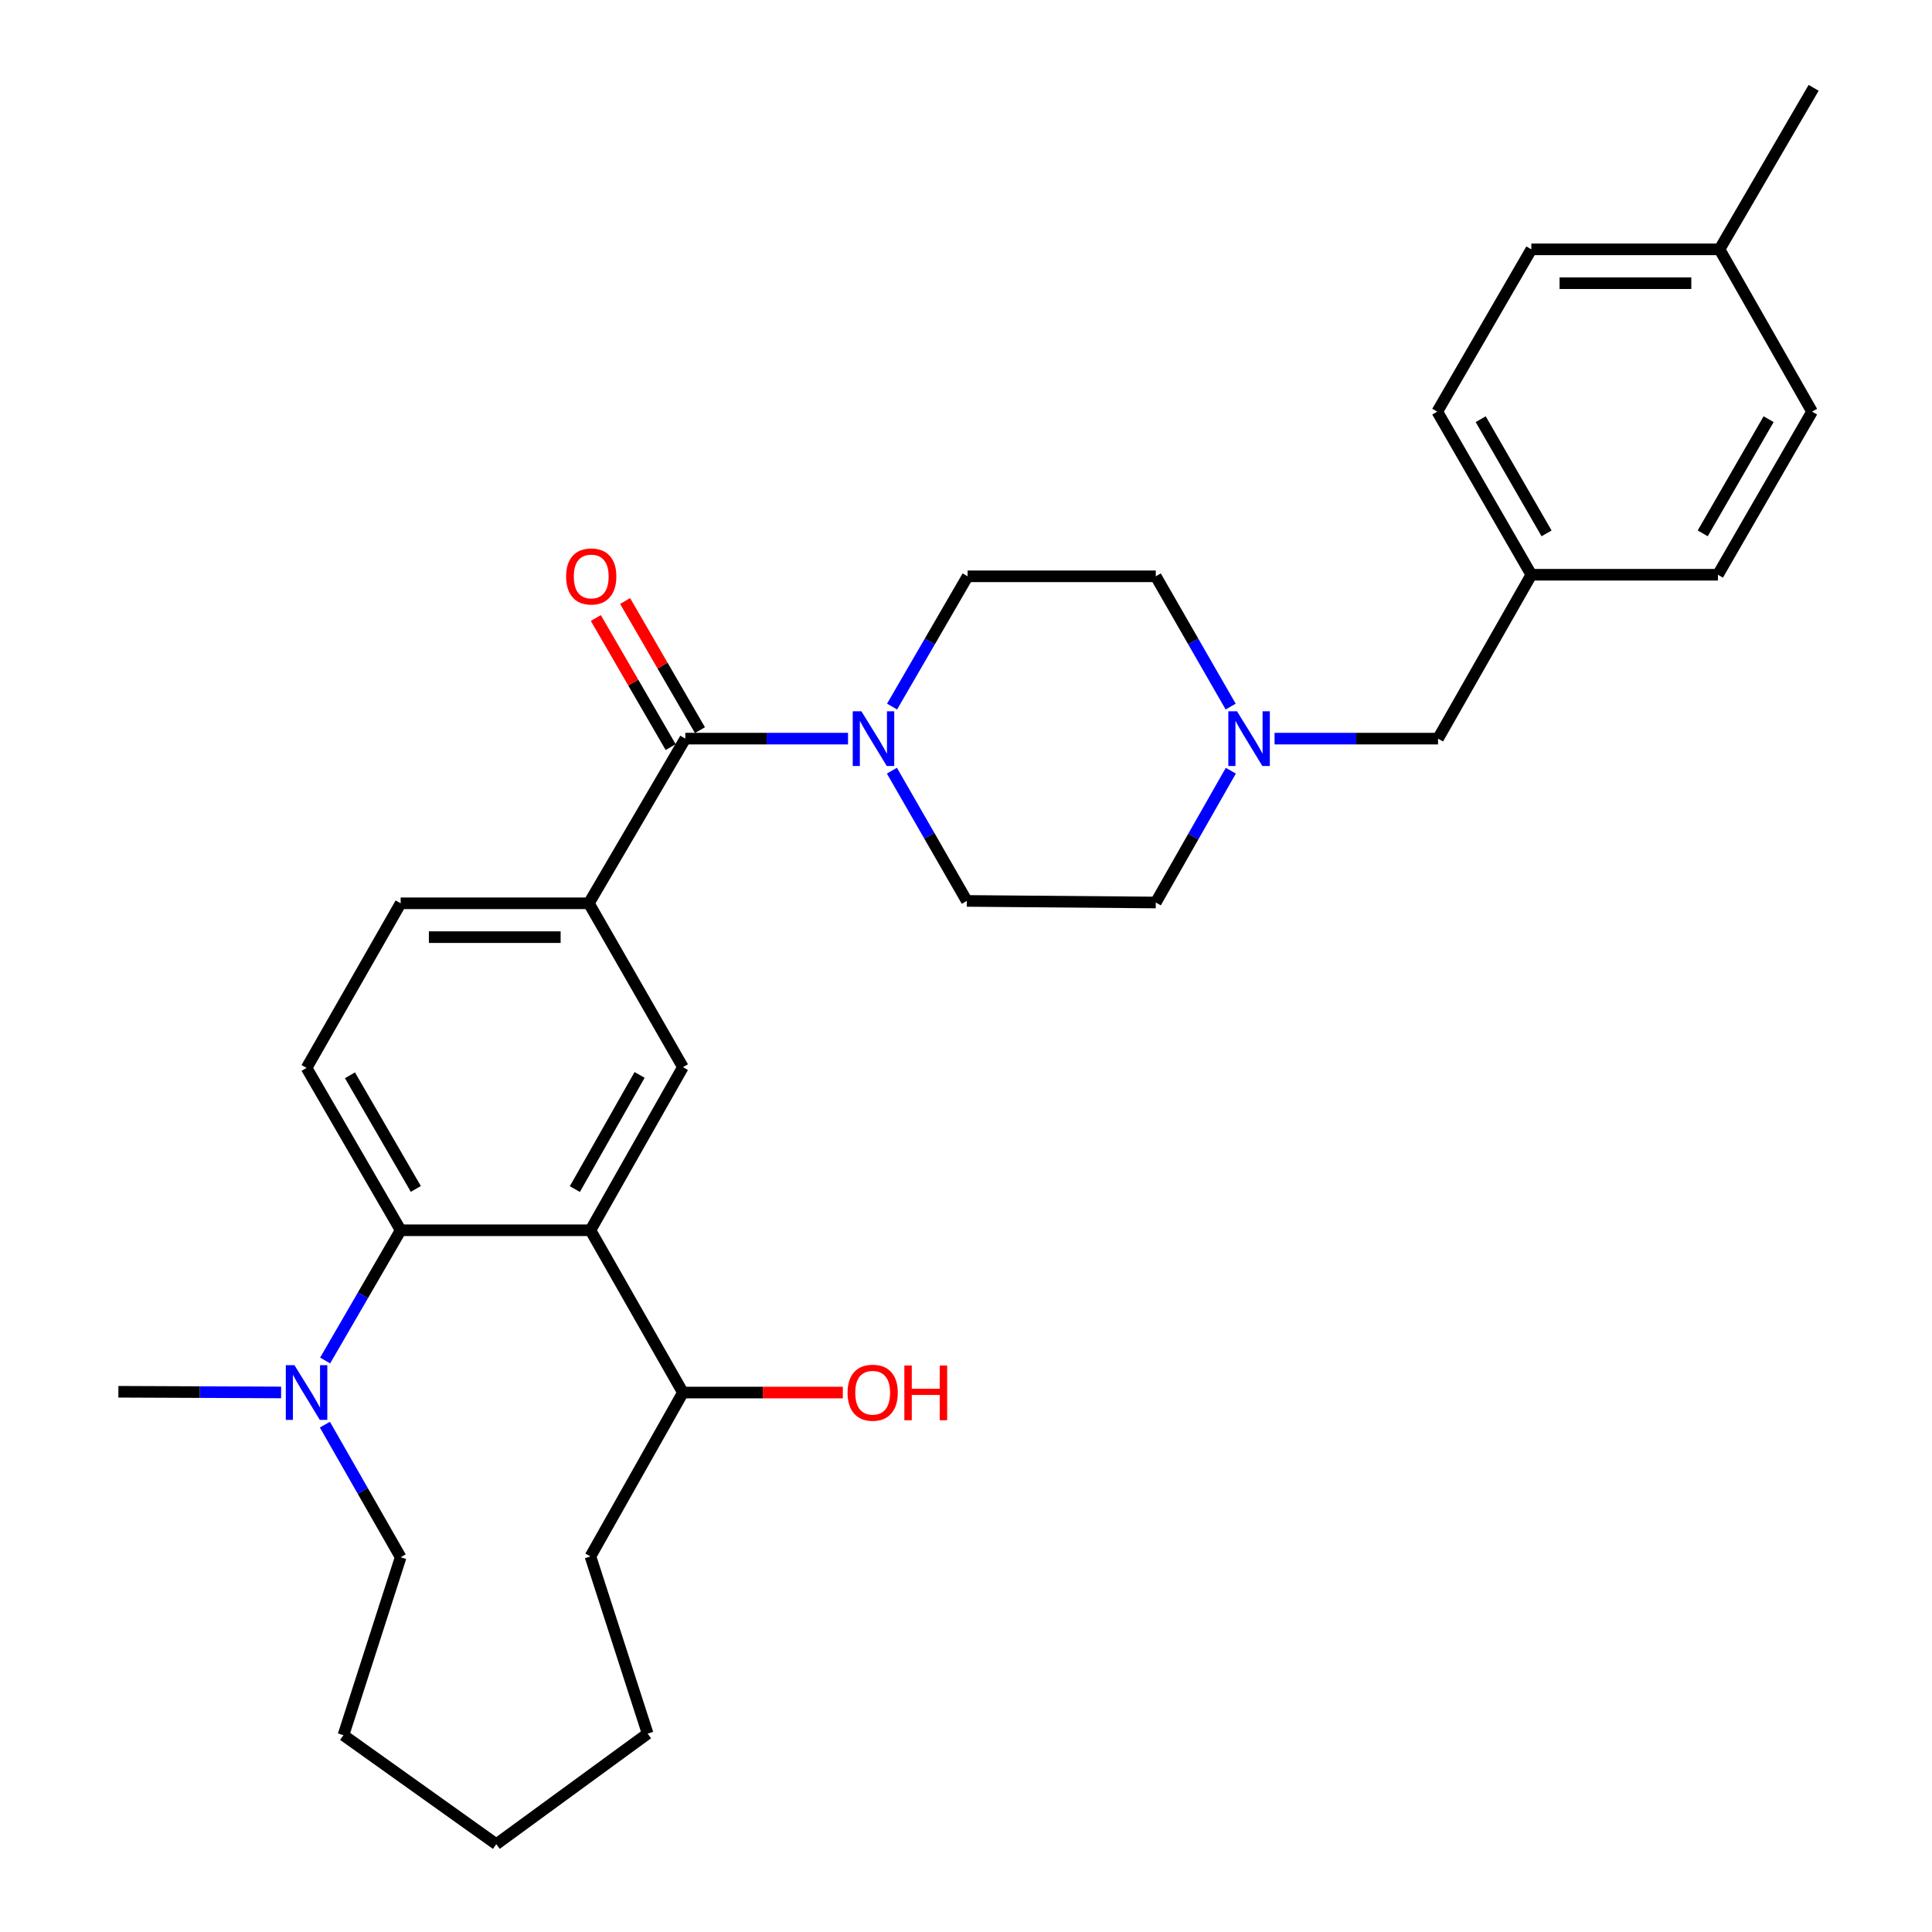 <?xml version='1.0' encoding='iso-8859-1'?>
<svg version='1.1' baseProfile='full'
              xmlns='http://www.w3.org/2000/svg'
                      xmlns:rdkit='http://www.rdkit.org/xml'
                      xmlns:xlink='http://www.w3.org/1999/xlink'
                  xml:space='preserve'
width='1000px' height='1000px' viewBox='0 0 1000 1000'>
<!-- END OF HEADER -->
<rect style='opacity:1.0;fill:#FFFFFF;stroke:none' width='1000' height='1000' x='0' y='0'> </rect>
<path class='bond-0' d='M 305.608,636.779 L 207.38,636.779' style='fill:none;fill-rule:evenodd;stroke:#000000;stroke-width:6px;stroke-linecap:butt;stroke-linejoin:miter;stroke-opacity:1' />
<path class='bond-3' d='M 305.608,636.779 L 353.476,552.356' style='fill:none;fill-rule:evenodd;stroke:#000000;stroke-width:6px;stroke-linecap:butt;stroke-linejoin:miter;stroke-opacity:1' />
<path class='bond-3' d='M 297.545,615.473 L 331.052,556.376' style='fill:none;fill-rule:evenodd;stroke:#000000;stroke-width:6px;stroke-linecap:butt;stroke-linejoin:miter;stroke-opacity:1' />
<path class='bond-9' d='M 305.608,636.779 L 353.476,720.784' style='fill:none;fill-rule:evenodd;stroke:#000000;stroke-width:6px;stroke-linecap:butt;stroke-linejoin:miter;stroke-opacity:1' />
<path class='bond-5' d='M 207.38,636.779 L 187.836,670.488' style='fill:none;fill-rule:evenodd;stroke:#000000;stroke-width:6px;stroke-linecap:butt;stroke-linejoin:miter;stroke-opacity:1' />
<path class='bond-5' d='M 187.836,670.488 L 168.292,704.197' style='fill:none;fill-rule:evenodd;stroke:#0000FF;stroke-width:6px;stroke-linecap:butt;stroke-linejoin:miter;stroke-opacity:1' />
<path class='bond-7' d='M 207.38,636.779 L 158.675,552.755' style='fill:none;fill-rule:evenodd;stroke:#000000;stroke-width:6px;stroke-linecap:butt;stroke-linejoin:miter;stroke-opacity:1' />
<path class='bond-7' d='M 215.235,615.388 L 181.141,556.571' style='fill:none;fill-rule:evenodd;stroke:#000000;stroke-width:6px;stroke-linecap:butt;stroke-linejoin:miter;stroke-opacity:1' />
<path class='bond-1' d='M 354.712,382.311 L 304.79,467.543' style='fill:none;fill-rule:evenodd;stroke:#000000;stroke-width:6px;stroke-linecap:butt;stroke-linejoin:miter;stroke-opacity:1' />
<path class='bond-2' d='M 354.712,382.311 L 396.825,382.311' style='fill:none;fill-rule:evenodd;stroke:#000000;stroke-width:6px;stroke-linecap:butt;stroke-linejoin:miter;stroke-opacity:1' />
<path class='bond-2' d='M 396.825,382.311 L 438.938,382.311' style='fill:none;fill-rule:evenodd;stroke:#0000FF;stroke-width:6px;stroke-linecap:butt;stroke-linejoin:miter;stroke-opacity:1' />
<path class='bond-10' d='M 362.293,377.918 L 342.926,344.504' style='fill:none;fill-rule:evenodd;stroke:#000000;stroke-width:6px;stroke-linecap:butt;stroke-linejoin:miter;stroke-opacity:1' />
<path class='bond-10' d='M 342.926,344.504 L 323.559,311.091' style='fill:none;fill-rule:evenodd;stroke:#FF0000;stroke-width:6px;stroke-linecap:butt;stroke-linejoin:miter;stroke-opacity:1' />
<path class='bond-10' d='M 347.132,386.705 L 327.765,353.292' style='fill:none;fill-rule:evenodd;stroke:#000000;stroke-width:6px;stroke-linecap:butt;stroke-linejoin:miter;stroke-opacity:1' />
<path class='bond-10' d='M 327.765,353.292 L 308.398,319.878' style='fill:none;fill-rule:evenodd;stroke:#FF0000;stroke-width:6px;stroke-linecap:butt;stroke-linejoin:miter;stroke-opacity:1' />
<path class='bond-11' d='M 461.646,398.894 L 481.028,432.605' style='fill:none;fill-rule:evenodd;stroke:#0000FF;stroke-width:6px;stroke-linecap:butt;stroke-linejoin:miter;stroke-opacity:1' />
<path class='bond-11' d='M 481.028,432.605 L 500.409,466.316' style='fill:none;fill-rule:evenodd;stroke:#000000;stroke-width:6px;stroke-linecap:butt;stroke-linejoin:miter;stroke-opacity:1' />
<path class='bond-12' d='M 461.731,365.723 L 481.279,332.01' style='fill:none;fill-rule:evenodd;stroke:#0000FF;stroke-width:6px;stroke-linecap:butt;stroke-linejoin:miter;stroke-opacity:1' />
<path class='bond-12' d='M 481.279,332.01 L 500.827,298.297' style='fill:none;fill-rule:evenodd;stroke:#000000;stroke-width:6px;stroke-linecap:butt;stroke-linejoin:miter;stroke-opacity:1' />
<path class='bond-4' d='M 353.476,552.356 L 304.79,467.543' style='fill:none;fill-rule:evenodd;stroke:#000000;stroke-width:6px;stroke-linecap:butt;stroke-linejoin:miter;stroke-opacity:1' />
<path class='bond-8' d='M 304.79,467.543 L 207.38,467.543' style='fill:none;fill-rule:evenodd;stroke:#000000;stroke-width:6px;stroke-linecap:butt;stroke-linejoin:miter;stroke-opacity:1' />
<path class='bond-8' d='M 290.179,485.066 L 221.991,485.066' style='fill:none;fill-rule:evenodd;stroke:#000000;stroke-width:6px;stroke-linecap:butt;stroke-linejoin:miter;stroke-opacity:1' />
<path class='bond-23' d='M 145.5,720.729 L 103.387,720.552' style='fill:none;fill-rule:evenodd;stroke:#0000FF;stroke-width:6px;stroke-linecap:butt;stroke-linejoin:miter;stroke-opacity:1' />
<path class='bond-23' d='M 103.387,720.552 L 61.274,720.375' style='fill:none;fill-rule:evenodd;stroke:#000000;stroke-width:6px;stroke-linecap:butt;stroke-linejoin:miter;stroke-opacity:1' />
<path class='bond-24' d='M 168.168,737.399 L 187.774,771.712' style='fill:none;fill-rule:evenodd;stroke:#0000FF;stroke-width:6px;stroke-linecap:butt;stroke-linejoin:miter;stroke-opacity:1' />
<path class='bond-24' d='M 187.774,771.712 L 207.38,806.025' style='fill:none;fill-rule:evenodd;stroke:#000000;stroke-width:6px;stroke-linecap:butt;stroke-linejoin:miter;stroke-opacity:1' />
<path class='bond-6' d='M 636.992,365.729 L 617.61,332.013' style='fill:none;fill-rule:evenodd;stroke:#0000FF;stroke-width:6px;stroke-linecap:butt;stroke-linejoin:miter;stroke-opacity:1' />
<path class='bond-6' d='M 617.61,332.013 L 598.228,298.297' style='fill:none;fill-rule:evenodd;stroke:#000000;stroke-width:6px;stroke-linecap:butt;stroke-linejoin:miter;stroke-opacity:1' />
<path class='bond-13' d='M 659.709,382.311 L 702.017,382.311' style='fill:none;fill-rule:evenodd;stroke:#0000FF;stroke-width:6px;stroke-linecap:butt;stroke-linejoin:miter;stroke-opacity:1' />
<path class='bond-13' d='M 702.017,382.311 L 744.324,382.311' style='fill:none;fill-rule:evenodd;stroke:#000000;stroke-width:6px;stroke-linecap:butt;stroke-linejoin:miter;stroke-opacity:1' />
<path class='bond-32' d='M 637.072,398.912 L 617.65,433.023' style='fill:none;fill-rule:evenodd;stroke:#0000FF;stroke-width:6px;stroke-linecap:butt;stroke-linejoin:miter;stroke-opacity:1' />
<path class='bond-32' d='M 617.65,433.023 L 598.228,467.134' style='fill:none;fill-rule:evenodd;stroke:#000000;stroke-width:6px;stroke-linecap:butt;stroke-linejoin:miter;stroke-opacity:1' />
<path class='bond-30' d='M 158.675,552.755 L 207.38,467.543' style='fill:none;fill-rule:evenodd;stroke:#000000;stroke-width:6px;stroke-linecap:butt;stroke-linejoin:miter;stroke-opacity:1' />
<path class='bond-18' d='M 353.476,720.784 L 394.857,720.784' style='fill:none;fill-rule:evenodd;stroke:#000000;stroke-width:6px;stroke-linecap:butt;stroke-linejoin:miter;stroke-opacity:1' />
<path class='bond-18' d='M 394.857,720.784 L 436.239,720.784' style='fill:none;fill-rule:evenodd;stroke:#FF0000;stroke-width:6px;stroke-linecap:butt;stroke-linejoin:miter;stroke-opacity:1' />
<path class='bond-25' d='M 353.476,720.784 L 305.608,805.597' style='fill:none;fill-rule:evenodd;stroke:#000000;stroke-width:6px;stroke-linecap:butt;stroke-linejoin:miter;stroke-opacity:1' />
<path class='bond-15' d='M 500.409,466.316 L 598.228,467.134' style='fill:none;fill-rule:evenodd;stroke:#000000;stroke-width:6px;stroke-linecap:butt;stroke-linejoin:miter;stroke-opacity:1' />
<path class='bond-14' d='M 500.827,298.297 L 598.228,298.297' style='fill:none;fill-rule:evenodd;stroke:#000000;stroke-width:6px;stroke-linecap:butt;stroke-linejoin:miter;stroke-opacity:1' />
<path class='bond-16' d='M 744.324,382.311 L 792.62,297.489' style='fill:none;fill-rule:evenodd;stroke:#000000;stroke-width:6px;stroke-linecap:butt;stroke-linejoin:miter;stroke-opacity:1' />
<path class='bond-19' d='M 792.62,297.489 L 889.193,297.489' style='fill:none;fill-rule:evenodd;stroke:#000000;stroke-width:6px;stroke-linecap:butt;stroke-linejoin:miter;stroke-opacity:1' />
<path class='bond-20' d='M 792.62,297.489 L 743.925,213.065' style='fill:none;fill-rule:evenodd;stroke:#000000;stroke-width:6px;stroke-linecap:butt;stroke-linejoin:miter;stroke-opacity:1' />
<path class='bond-20' d='M 800.495,276.07 L 766.408,216.973' style='fill:none;fill-rule:evenodd;stroke:#000000;stroke-width:6px;stroke-linecap:butt;stroke-linejoin:miter;stroke-opacity:1' />
<path class='bond-17' d='M 890.021,129.06 L 792.62,129.06' style='fill:none;fill-rule:evenodd;stroke:#000000;stroke-width:6px;stroke-linecap:butt;stroke-linejoin:miter;stroke-opacity:1' />
<path class='bond-17' d='M 875.411,146.584 L 807.23,146.584' style='fill:none;fill-rule:evenodd;stroke:#000000;stroke-width:6px;stroke-linecap:butt;stroke-linejoin:miter;stroke-opacity:1' />
<path class='bond-26' d='M 890.021,129.06 L 938.726,45.455' style='fill:none;fill-rule:evenodd;stroke:#000000;stroke-width:6px;stroke-linecap:butt;stroke-linejoin:miter;stroke-opacity:1' />
<path class='bond-33' d='M 890.021,129.06 L 937.918,213.065' style='fill:none;fill-rule:evenodd;stroke:#000000;stroke-width:6px;stroke-linecap:butt;stroke-linejoin:miter;stroke-opacity:1' />
<path class='bond-22' d='M 889.193,297.489 L 937.918,213.065' style='fill:none;fill-rule:evenodd;stroke:#000000;stroke-width:6px;stroke-linecap:butt;stroke-linejoin:miter;stroke-opacity:1' />
<path class='bond-22' d='M 881.325,276.066 L 915.432,216.969' style='fill:none;fill-rule:evenodd;stroke:#000000;stroke-width:6px;stroke-linecap:butt;stroke-linejoin:miter;stroke-opacity:1' />
<path class='bond-21' d='M 743.925,213.065 L 792.62,129.06' style='fill:none;fill-rule:evenodd;stroke:#000000;stroke-width:6px;stroke-linecap:butt;stroke-linejoin:miter;stroke-opacity:1' />
<path class='bond-27' d='M 207.38,806.025 L 177.765,898.13' style='fill:none;fill-rule:evenodd;stroke:#000000;stroke-width:6px;stroke-linecap:butt;stroke-linejoin:miter;stroke-opacity:1' />
<path class='bond-28' d='M 305.608,805.597 L 335.222,897.322' style='fill:none;fill-rule:evenodd;stroke:#000000;stroke-width:6px;stroke-linecap:butt;stroke-linejoin:miter;stroke-opacity:1' />
<path class='bond-31' d='M 177.765,898.13 L 256.883,954.545' style='fill:none;fill-rule:evenodd;stroke:#000000;stroke-width:6px;stroke-linecap:butt;stroke-linejoin:miter;stroke-opacity:1' />
<path class='bond-29' d='M 335.222,897.322 L 256.883,954.545' style='fill:none;fill-rule:evenodd;stroke:#000000;stroke-width:6px;stroke-linecap:butt;stroke-linejoin:miter;stroke-opacity:1' />
<path  class='atom-3' d='M 445.853 368.151
L 455.133 383.151
Q 456.053 384.631, 457.533 387.311
Q 459.013 389.991, 459.093 390.151
L 459.093 368.151
L 462.853 368.151
L 462.853 396.471
L 458.973 396.471
L 449.013 380.071
Q 447.853 378.151, 446.613 375.951
Q 445.413 373.751, 445.053 373.071
L 445.053 396.471
L 441.373 396.471
L 441.373 368.151
L 445.853 368.151
' fill='#0000FF'/>
<path  class='atom-6' d='M 152.415 706.624
L 161.695 721.624
Q 162.615 723.104, 164.095 725.784
Q 165.575 728.464, 165.655 728.624
L 165.655 706.624
L 169.415 706.624
L 169.415 734.944
L 165.535 734.944
L 155.575 718.544
Q 154.415 716.624, 153.175 714.424
Q 151.975 712.224, 151.615 711.544
L 151.615 734.944
L 147.935 734.944
L 147.935 706.624
L 152.415 706.624
' fill='#0000FF'/>
<path  class='atom-7' d='M 640.264 368.151
L 649.544 383.151
Q 650.464 384.631, 651.944 387.311
Q 653.424 389.991, 653.504 390.151
L 653.504 368.151
L 657.264 368.151
L 657.264 396.471
L 653.384 396.471
L 643.424 380.071
Q 642.264 378.151, 641.024 375.951
Q 639.824 373.751, 639.464 373.071
L 639.464 396.471
L 635.784 396.471
L 635.784 368.151
L 640.264 368.151
' fill='#0000FF'/>
<path  class='atom-11' d='M 293.017 298.377
Q 293.017 291.577, 296.377 287.777
Q 299.737 283.977, 306.017 283.977
Q 312.297 283.977, 315.657 287.777
Q 319.017 291.577, 319.017 298.377
Q 319.017 305.257, 315.617 309.177
Q 312.217 313.057, 306.017 313.057
Q 299.777 313.057, 296.377 309.177
Q 293.017 305.297, 293.017 298.377
M 306.017 309.857
Q 310.337 309.857, 312.657 306.977
Q 315.017 304.057, 315.017 298.377
Q 315.017 292.817, 312.657 290.017
Q 310.337 287.177, 306.017 287.177
Q 301.697 287.177, 299.337 289.977
Q 297.017 292.777, 297.017 298.377
Q 297.017 304.097, 299.337 306.977
Q 301.697 309.857, 306.017 309.857
' fill='#FF0000'/>
<path  class='atom-19' d='M 438.694 720.864
Q 438.694 714.064, 442.054 710.264
Q 445.414 706.464, 451.694 706.464
Q 457.974 706.464, 461.334 710.264
Q 464.694 714.064, 464.694 720.864
Q 464.694 727.744, 461.294 731.664
Q 457.894 735.544, 451.694 735.544
Q 445.454 735.544, 442.054 731.664
Q 438.694 727.784, 438.694 720.864
M 451.694 732.344
Q 456.014 732.344, 458.334 729.464
Q 460.694 726.544, 460.694 720.864
Q 460.694 715.304, 458.334 712.504
Q 456.014 709.664, 451.694 709.664
Q 447.374 709.664, 445.014 712.464
Q 442.694 715.264, 442.694 720.864
Q 442.694 726.584, 445.014 729.464
Q 447.374 732.344, 451.694 732.344
' fill='#FF0000'/>
<path  class='atom-19' d='M 468.094 706.784
L 471.934 706.784
L 471.934 718.824
L 486.414 718.824
L 486.414 706.784
L 490.254 706.784
L 490.254 735.104
L 486.414 735.104
L 486.414 722.024
L 471.934 722.024
L 471.934 735.104
L 468.094 735.104
L 468.094 706.784
' fill='#FF0000'/>
</svg>
